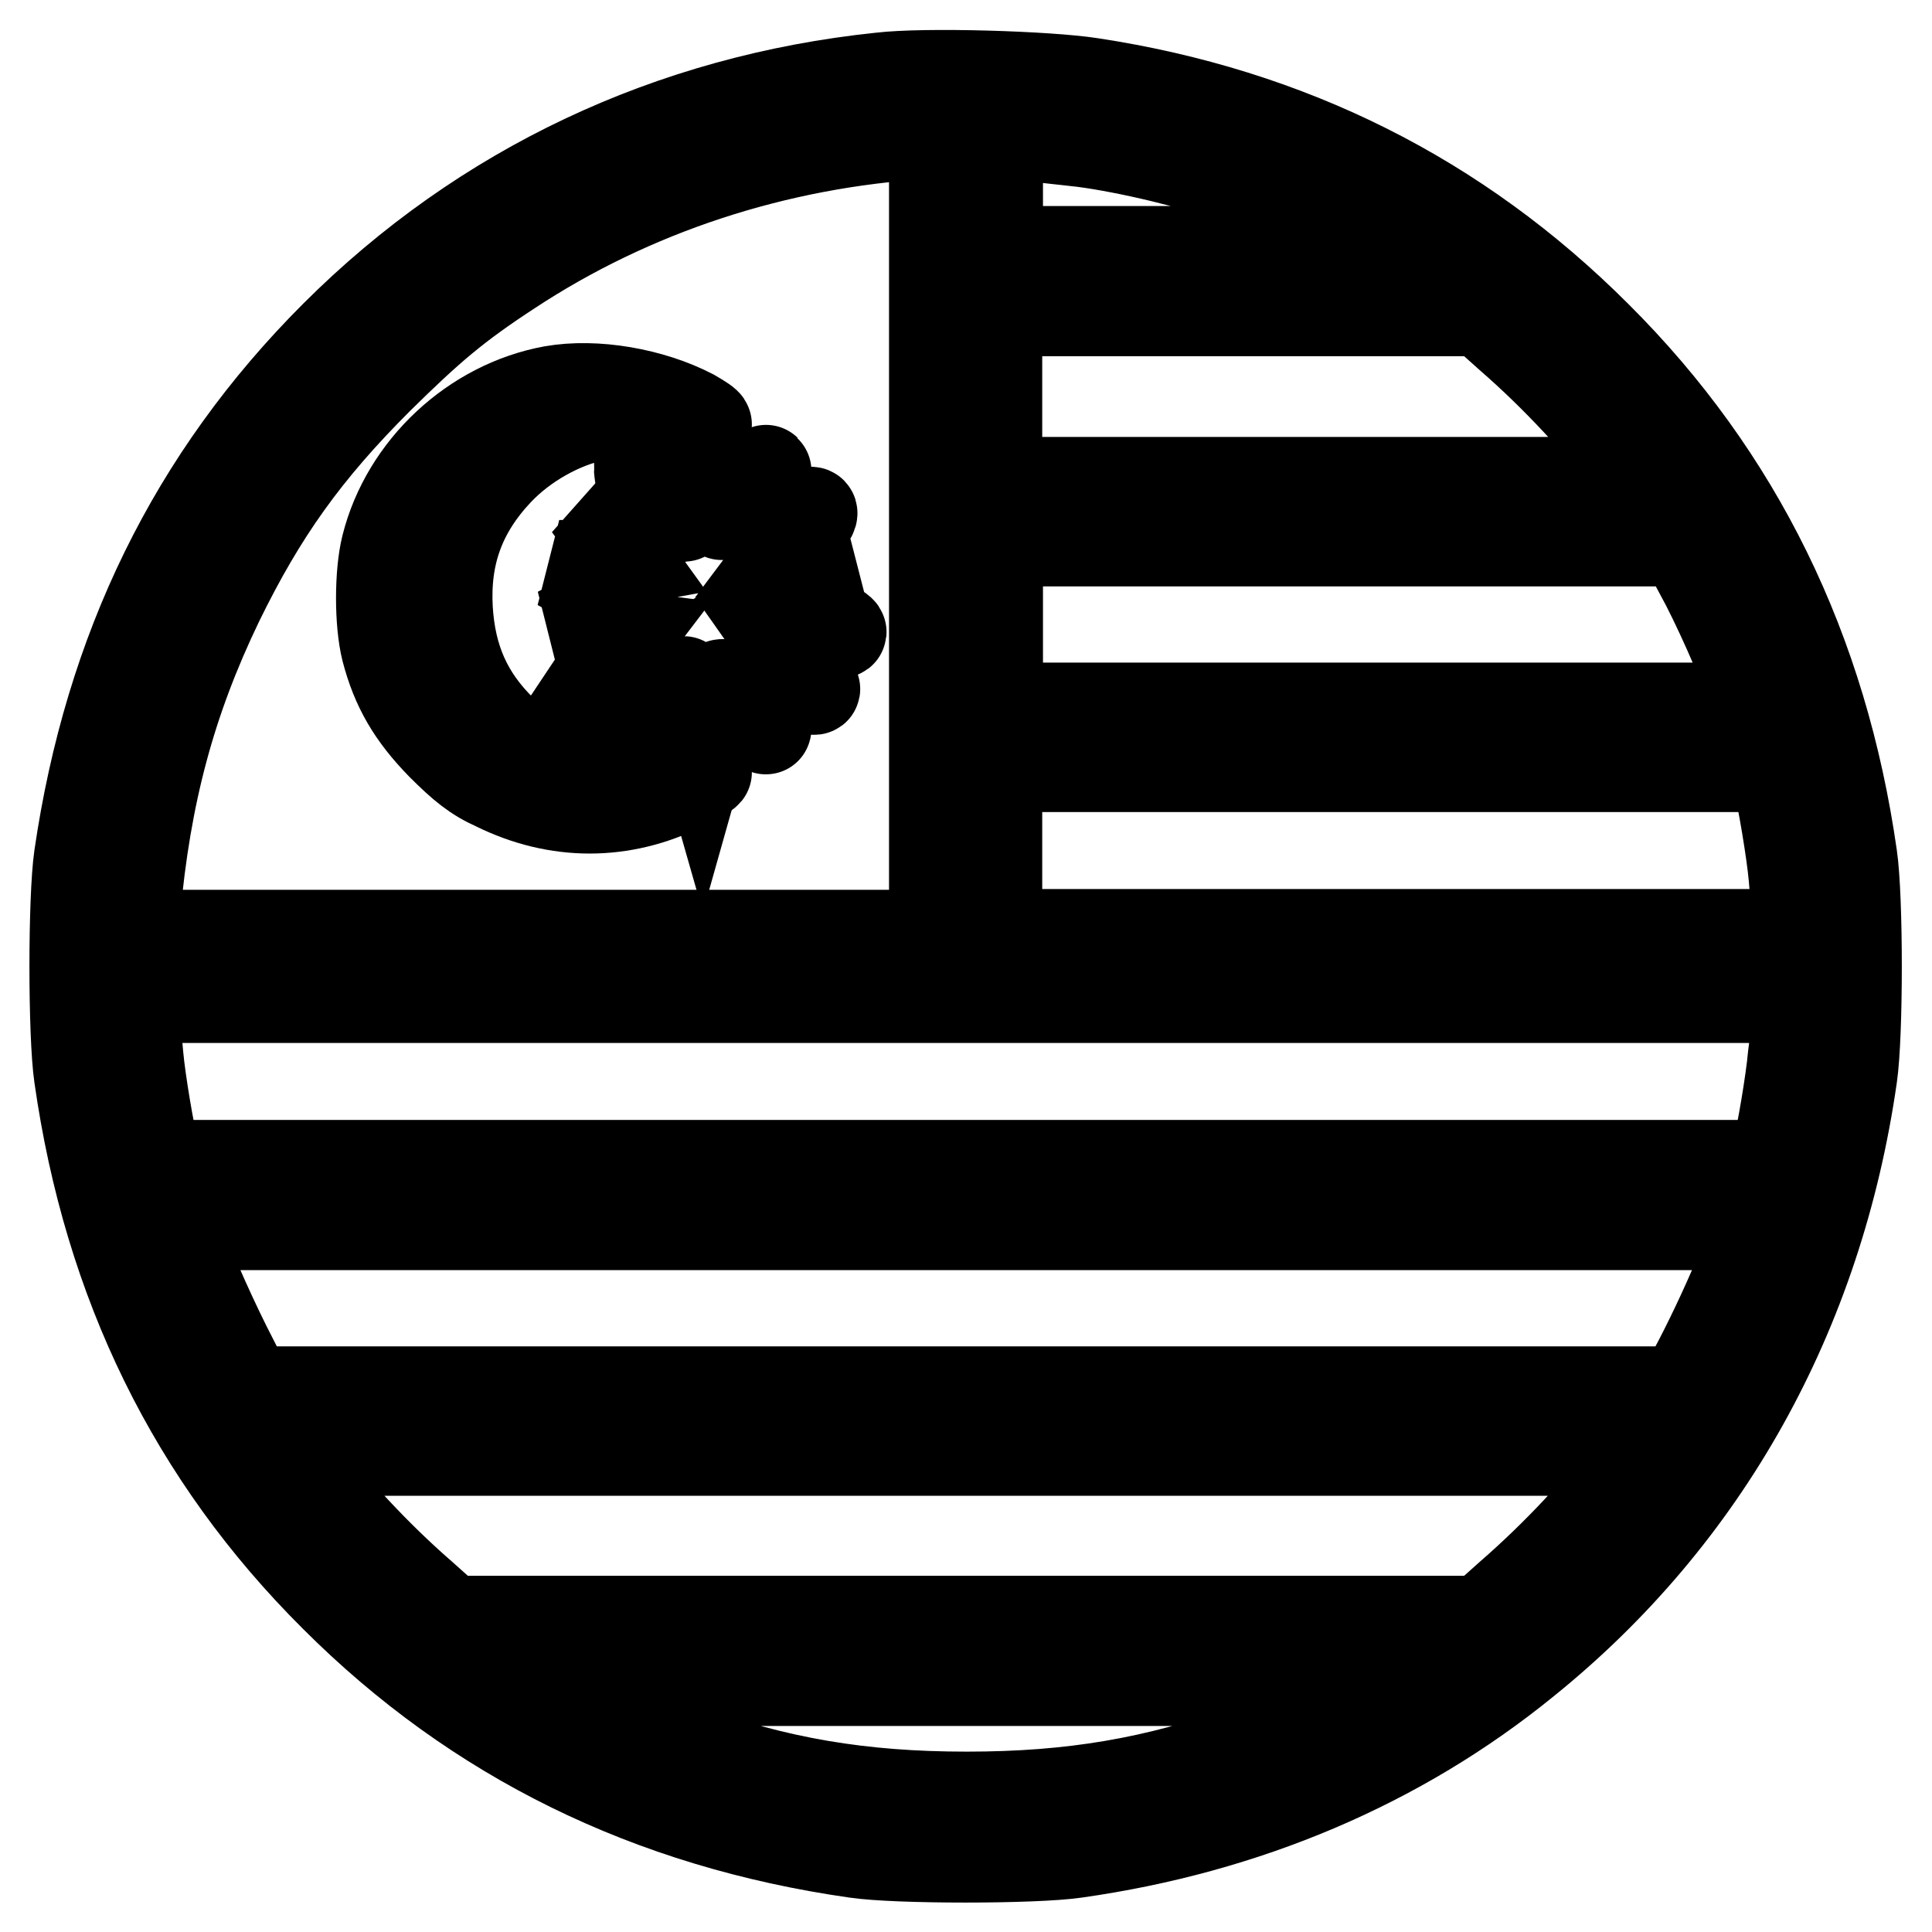 <?xml version="1.0" encoding="utf-8"?>
<!-- Svg Vector Icons : http://www.onlinewebfonts.com/icon -->
<!DOCTYPE svg PUBLIC "-//W3C//DTD SVG 1.1//EN" "http://www.w3.org/Graphics/SVG/1.1/DTD/svg11.dtd">
<svg version="1.1" xmlns="http://www.w3.org/2000/svg" xmlns:xlink="http://www.w3.org/1999/xlink" x="0px" y="0px" viewBox="0 0 256 256" enable-background="new 0 0 256 256" xml:space="preserve">
<g><g><g><path stroke-width="12" fill-opacity="0" stroke="#000000"  d="M116.7,10.3C88.9,13.2,64,24.9,44.4,44.5c-18.8,18.8-29.9,41.6-33.9,69c-0.8,5.5-0.8,23.6,0,29.1c3.9,27.4,15.1,50.3,33.9,69c18.7,18.7,41.7,30,69,33.9c5.4,0.8,23.6,0.8,29.1,0c22.6-3.2,42.9-11.8,59.6-25.4c23.8-19.2,38.8-46.1,43.3-77.5c0.8-5.5,0.8-23.6,0-29.1c-3.9-27.3-15.1-50.3-33.9-69c-18.3-18.3-40.6-29.5-66.9-33.5C138.8,10.1,122.6,9.6,116.7,10.3z M123.8,70.8v53.1H70.7H17.6l0.3-3.1c1.4-15.6,4.7-27.9,11-41c5.8-11.9,11.6-20,21.2-29.6c6.8-6.7,10.3-9.7,17.5-14.4c16.1-10.6,35.2-16.9,55.2-18.1l1,0V70.8L123.8,70.8z M143.5,18.8c6.1,0.8,14.8,2.9,21.2,5.1c4.5,1.6,15.1,6.4,18.3,8.4l1.6,1h-26.2h-26.2v-7.9v-7.9l3.1,0.3C137,18.1,140.7,18.5,143.5,18.8z M200.1,44.6c6.1,5.3,12,11.7,16.4,17.5l1.2,1.8h-42.8h-42.8V52.5V41.2h32.1h32.1L200.1,44.6z M226.1,77.5c2.6,5.1,5.5,11.9,6.5,15.2l0.3,1.1h-50.3h-50.4V82.8V71.7h45.4H223L226.1,77.5z M235.6,103.4c0.6,2.4,1.8,9.4,2.1,12.8c0.1,1.5,0.4,3.9,0.5,5.2l0.2,2.4h-53.1h-53.2v-11.1v-11.1h51.5h51.5L235.6,103.4z M238.2,134.7c-0.1,1.4-0.4,3.7-0.6,5.2c-0.3,3.4-1.5,10.4-2.1,12.7l-0.5,1.8H128H20.9l-0.5-1.8c-0.6-2.3-1.8-9.3-2.1-12.7c-0.1-1.4-0.4-3.8-0.6-5.2l-0.2-2.5H128h110.4L238.2,134.7z M232.6,163.2c-1.5,5-7,16.9-10.1,21.8c-1.2,1.8-1.2,1.8-1.2,0.6v-1.2h-94.2H33l-3-5.9c-2.6-5.2-5.6-12.1-6.6-15.2l-0.3-1H128h104.9L232.6,163.2z M216.5,193.9c-4.3,5.8-10.3,12.2-16.4,17.5l-3.8,3.4H128H59.7l-3.8-3.4c-6.1-5.3-12-11.7-16.4-17.5l-1.2-1.7H128h89.7L216.5,193.9z M183,223.7c-3.1,1.9-12.7,6.3-17.3,8c-12.5,4.5-23.6,6.4-37.6,6.4s-25.2-1.9-37.6-6.4c-4.6-1.7-14.2-6.1-17.3-8l-1.6-1H128h56.6L183,223.7z"/><path stroke-width="12" fill-opacity="0" stroke="#000000"  d="M73.2,51.8c-10.4,1.9-19.4,10.2-22,20.6c-0.9,3.6-0.9,10.1,0,13.7c1.3,5,3.4,8.6,7.3,12.6c2.8,2.8,4.5,4.2,7.2,5.4c8.1,4,16.8,4,24.8,0c3.7-1.8,4.3-2.5,1-1.2c-3.2,1.2-11.8,1.1-15.7-0.2c-3.6-1.2-6.4-3-9.3-5.9c-4.6-4.5-6.8-9.5-7.2-16.1c-0.4-7.2,1.7-13,6.7-18.3c3.4-3.6,8.4-6.4,12.9-7.3c3.3-0.7,9.8-0.4,12.6,0.6s2.8,0.7,0.2-0.8C86.3,52.1,78.9,50.8,73.2,51.8z"/><path stroke-width="12" fill-opacity="0" stroke="#000000"  d="M91.9,64.3c-0.6,2.3-1.2,4.2-1.3,4.2c-0.1,0-1.5-1.5-3-3.2c-1.5-1.8-2.8-3.2-2.9-3.1c0,0.1,0.2,1.8,0.6,4c0.4,2.1,0.6,3.9,0.5,4.1c-0.3,0.2-1.2-0.1-5.1-1.8L78,67l2.6,3.6l2.6,3.6L81,74.6c-1.2,0.1-3.2,0.3-4.5,0.3h-2.4l3.5,1.9c1.9,1.1,3.7,2,4.1,2.2c0.4,0.2-0.9,1.1-3.5,2.5l-4.1,2.2l2.3,0c1.3,0,3.3,0.2,4.5,0.3l2.3,0.3l-1.6,2.1c-0.9,1.2-2,2.8-2.6,3.6l-1,1.5l3.8-1.6c2.1-0.9,3.9-1.5,4-1.4c0.1,0.1-0.1,2-0.5,4.1c-0.4,2.1-0.6,3.9-0.6,4c0.1,0,1.3-1.3,2.9-3.1c1.5-1.8,2.9-3.2,3-3.2c0.2,0,0.5,0.7,0.6,1.5c0.1,0.8,0.6,2.8,1.1,4.3l0.8,2.8l1.1-3.9c0.6-2.2,1.2-4.1,1.4-4.3c0.2-0.2,1.5,1.1,3,2.9c1.5,1.8,2.8,3.1,2.9,3c0.1,0-0.2-1.8-0.6-3.9c-0.4-2.1-0.6-3.9-0.5-4c0.3-0.3,1.2,0,5.2,1.8c2.5,1.1,2.7,1.1,2.1,0.3c-0.4-0.5-1.5-2.2-2.6-3.6l-1.9-2.7l2.8-0.3c1.5-0.1,3.6-0.3,4.5-0.3c1.6,0,1.5-0.1-2.4-2.2l-4-2.2l4-2.2l4-2.2H110c-1.2,0-3.1-0.1-4.5-0.3l-2.4-0.3l2.1-2.8c3.3-4.6,3.4-4.5-0.8-2.7c-2,0.9-3.8,1.5-4,1.3c-0.1-0.1,0-1.9,0.5-4.1c0.4-2.1,0.7-3.8,0.6-3.9c-0.1-0.1-1.4,1.3-2.9,3c-1.5,1.8-2.9,3-3,2.9s-0.8-2-1.3-4.2c-0.6-2.1-1.1-3.8-1.2-3.8C93.1,60.1,92.5,62,91.9,64.3z"/></g></g></g>
</svg>